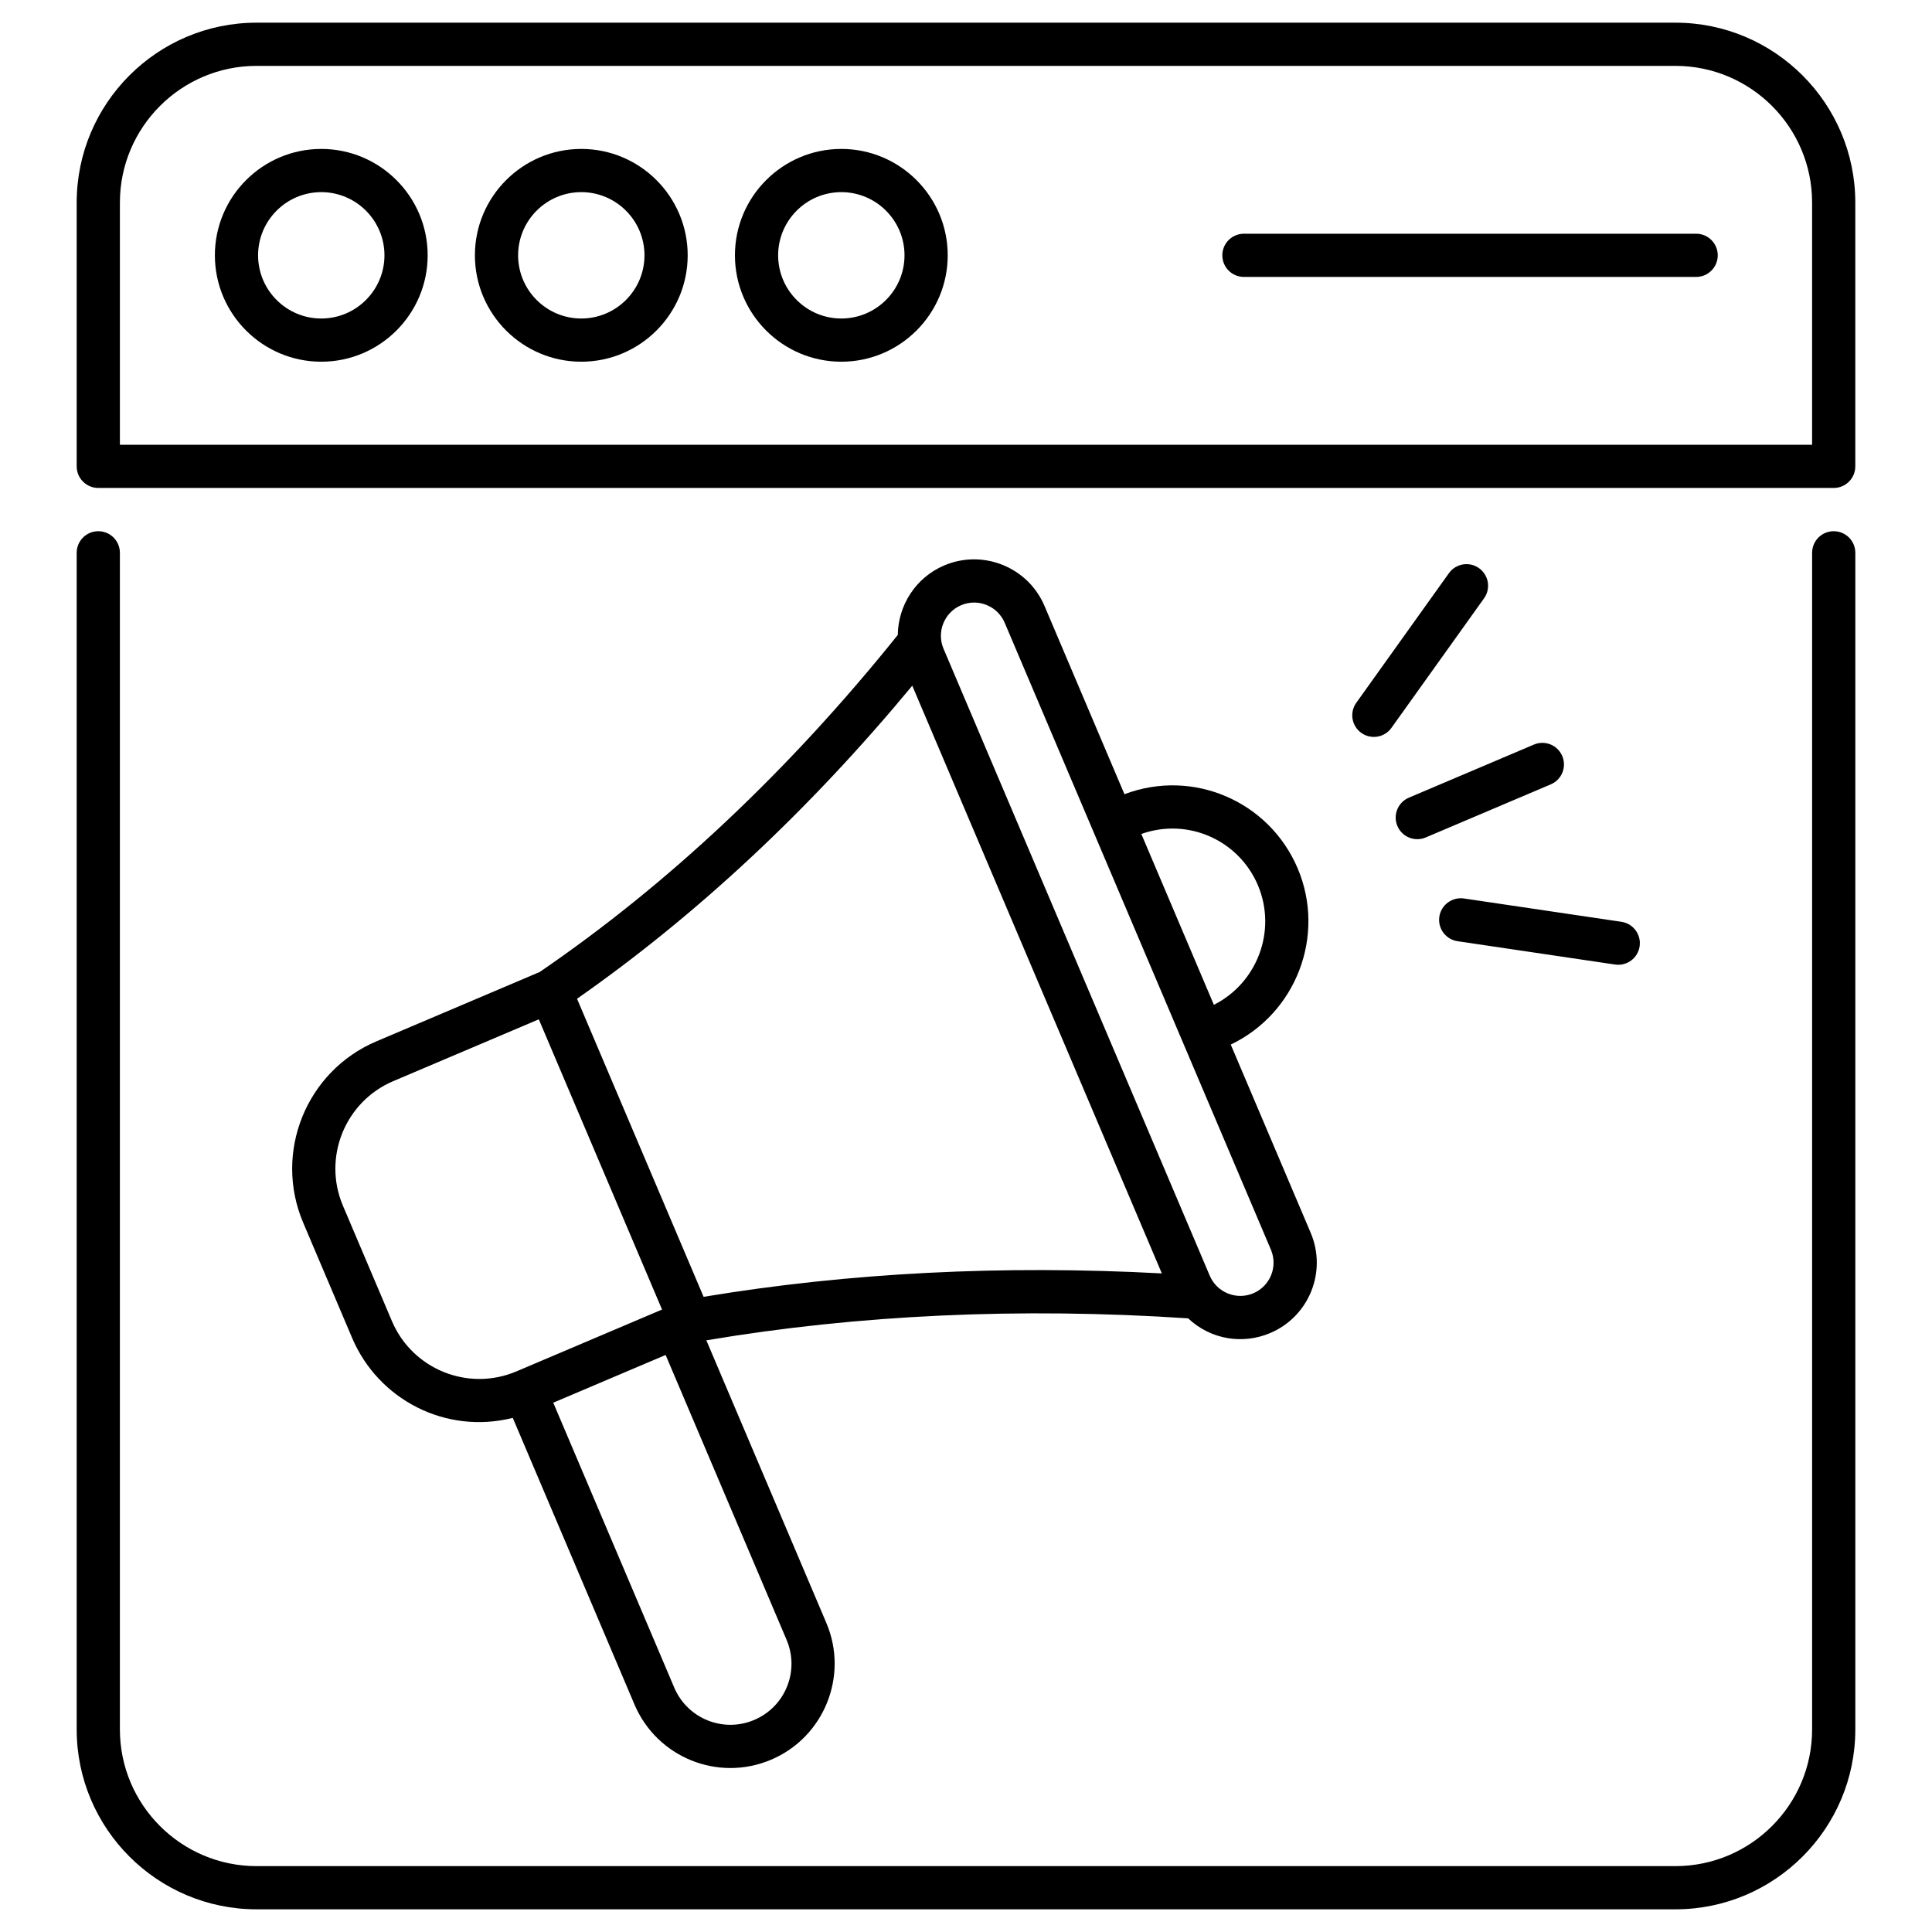 <svg xmlns="http://www.w3.org/2000/svg" enable-background="new 0 0 512 512" viewBox="0 0 512 512" id="advertising">
  <path d="M20.323 458.321c0 26.284 21.385 47.669 47.669 47.669h376.015c26.286 0 47.671-21.385 47.671-47.669v-311.82c0-3.163-2.562-5.725-5.725-5.725s-5.725 2.562-5.725 5.725v311.82c0 19.97-16.249 36.219-36.221 36.219H67.992c-19.97 0-36.219-16.249-36.219-36.219v-311.82c0-3.163-2.562-5.725-5.725-5.725s-5.725 2.562-5.725 5.725V458.321zM491.673 123.59V53.681c0-26.286-21.385-47.671-47.669-47.671H67.995c-26.286 0-47.671 21.385-47.671 47.671v69.909c0 3.163 2.562 5.725 5.725 5.725h459.899C489.111 129.315 491.673 126.753 491.673 123.59zM480.223 117.865H31.775V53.681c0-19.972 16.249-36.221 36.221-36.221h376.009c19.972 0 36.219 16.249 36.219 36.221V117.865z"></path>
  <path d="M85.139 39.468c-15.546 0-28.194 12.648-28.194 28.194 0 15.548 12.648 28.196 28.194 28.196 15.548 0 28.196-12.648 28.196-28.196C113.335 52.116 100.687 39.468 85.139 39.468zM85.139 84.408c-9.232 0-16.744-7.512-16.744-16.746 0-9.232 7.512-16.744 16.744-16.744 9.234 0 16.746 7.512 16.746 16.744C101.885 76.896 94.373 84.408 85.139 84.408zM154.049 39.468c-15.546 0-28.194 12.648-28.194 28.194 0 15.548 12.648 28.196 28.194 28.196 15.548 0 28.196-12.648 28.196-28.196C182.245 52.116 169.597 39.468 154.049 39.468zM154.049 84.408c-9.232 0-16.744-7.512-16.744-16.746 0-9.232 7.512-16.744 16.744-16.744 9.234 0 16.746 7.512 16.746 16.744C170.795 76.896 163.283 84.408 154.049 84.408zM222.959 39.468c-15.546 0-28.194 12.648-28.194 28.194 0 15.548 12.648 28.196 28.194 28.196 15.548 0 28.196-12.648 28.196-28.196C251.155 52.116 238.506 39.468 222.959 39.468zM222.959 84.408c-9.232 0-16.744-7.512-16.744-16.746 0-9.232 7.512-16.744 16.744-16.744 9.234 0 16.746 7.512 16.746 16.744C239.705 76.896 232.193 84.408 222.959 84.408zM449.497 61.939H329.653c-3.163 0-5.725 2.562-5.725 5.725 0 3.163 2.562 5.725 5.725 5.725h119.844c3.163 0 5.725-2.562 5.725-5.725C455.221 64.501 452.659 61.939 449.497 61.939zM386.265 249.429l41.75 6.185c3.17.459 6.043-1.728 6.502-4.825.462-3.127-1.696-6.038-4.825-6.502l-41.75-6.185c-3.105-.436-6.038 1.698-6.502 4.825C380.978 246.054 383.138 248.965 386.265 249.429zM314.861 349.377c6.123 5.74 14.61 6.928 21.757 3.895 10.305-4.377 15.102-16.256 10.729-26.564l-21.182-49.884c17.302-8.27 25.271-28.846 17.74-46.686-7.553-17.784-27.697-26.545-45.915-19.664L276.8 160.571c-4.366-10.281-16.275-15.091-26.564-10.729-7.623 3.238-12.216 10.63-12.314 18.426-28.849 35.938-60.766 65.993-94.907 89.327L99.74 275.972c-18.589 7.896-27.292 29.443-19.4 48.034l12.978 30.561c6.935 16.323 24.769 25.664 42.571 21.186l32.252 75.952c5.946 13.997 22.116 20.622 36.226 14.631 14.022-5.956 20.583-22.207 14.631-36.226l-31.807-74.907C227.492 348.408 270.401 346.43 314.861 349.377zM333.361 234.604c5.081 12.032-.166 25.896-11.671 31.681l-19.225-45.273C314.756 216.634 328.257 222.586 333.361 234.604zM254.712 160.383c4.505-1.912 9.664.228 11.547 4.665 22.788 53.665 48.568 114.375 70.548 166.137 1.899 4.469-.194 9.65-4.665 11.547-4.465 1.897-9.65-.194-11.547-4.665-8.526-20.078-65.042-153.172-70.549-166.142C248.151 167.457 250.243 162.279 254.712 160.383zM103.858 350.091L90.88 319.53c-5.427-12.779.557-27.59 13.336-33.017l38.572-16.381 32.66 76.913-38.574 16.38C124.074 368.865 109.297 362.905 103.858 350.091zM208.458 434.586c3.495 8.224-.336 17.715-8.567 21.21-8.217 3.502-17.715-.336-21.21-8.567l-32.063-75.501 29.78-12.646L208.458 434.586zM186.462 343.672l-33.542-78.99c31.78-22.223 61.615-50.086 88.842-82.967l66.139 155.754C265.735 335.199 224.951 337.279 186.462 343.672zM377.834 221.935l33.148-14.076c2.909-1.237 4.268-4.597 3.032-7.508-1.237-2.913-4.599-4.264-7.508-3.032l-33.148 14.076c-2.909 1.237-4.268 4.597-3.032 7.508C371.559 221.808 374.914 223.172 377.834 221.935zM391.962 150.573c-2.572-1.838-6.15-1.245-7.985 1.329l-24.545 34.337c-1.839 2.572-1.245 6.146 1.329 7.985 2.564 1.834 6.145 1.25 7.985-1.329l24.545-34.337C395.13 155.987 394.536 152.412 391.962 150.573z"></path>
</svg>
